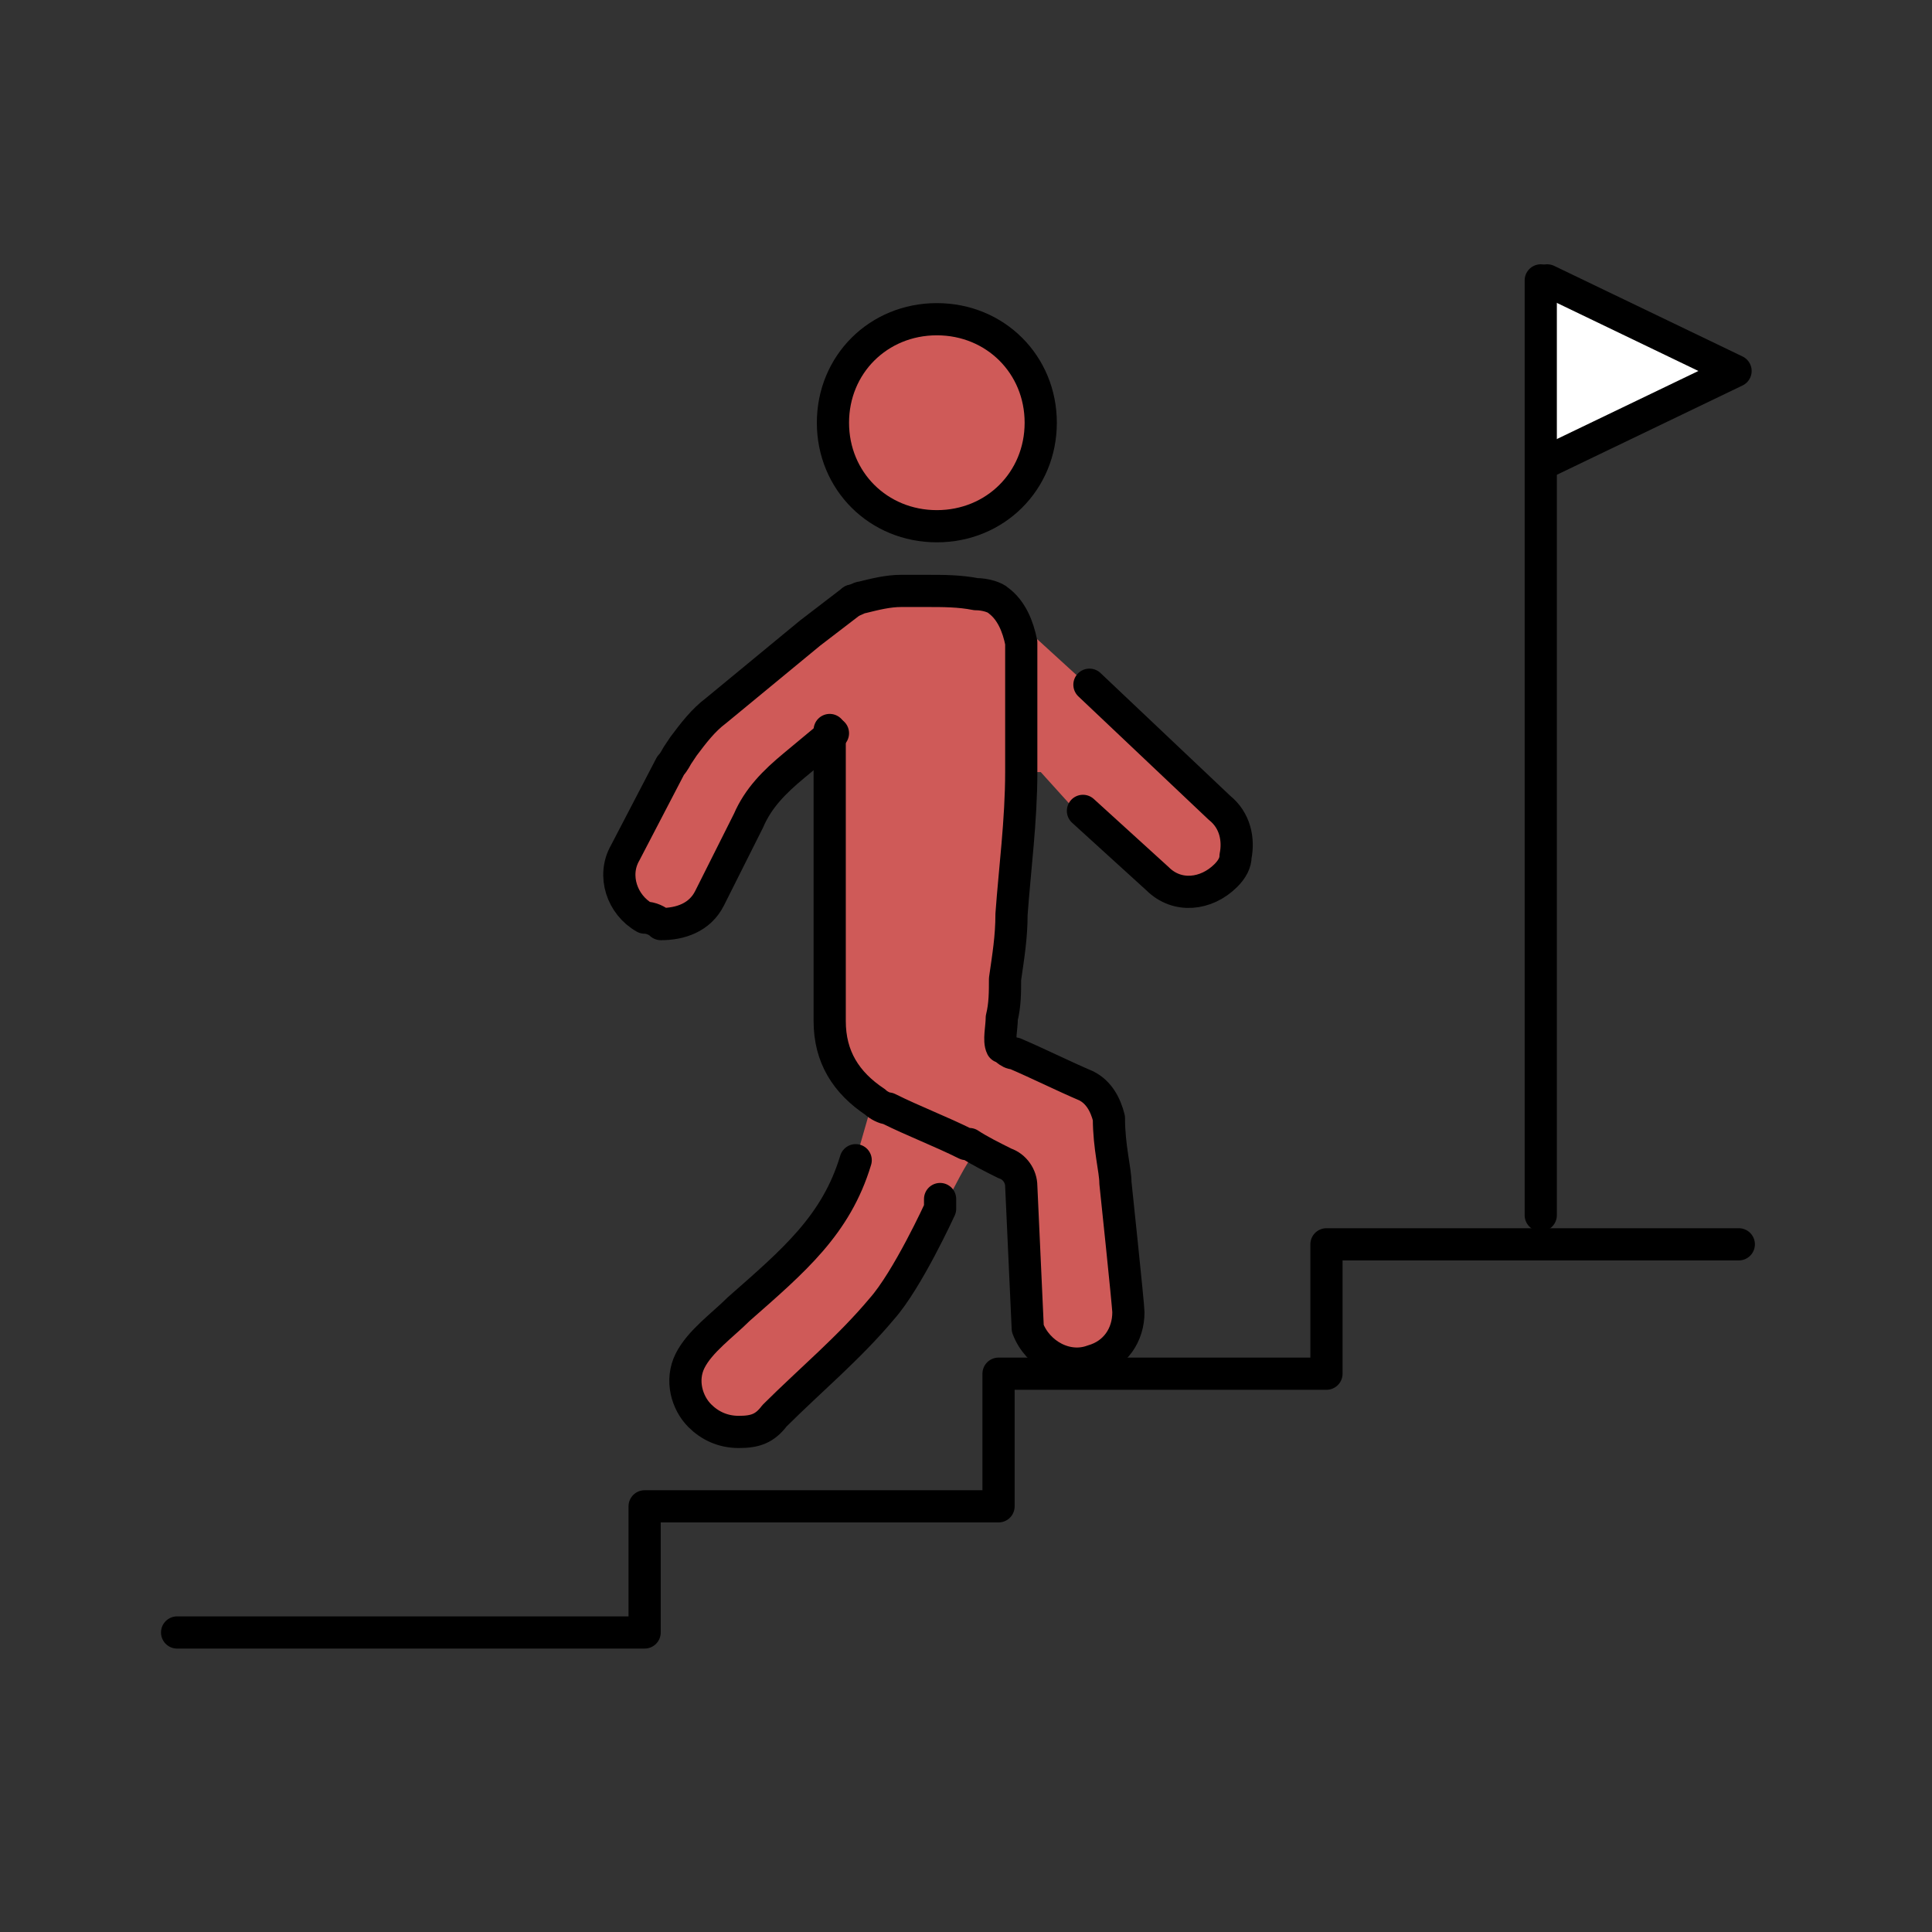 <svg width="120" height="120" viewBox="0 0 120 120" fill="none" xmlns="http://www.w3.org/2000/svg">
<rect x="0" y="0" width="120" height="120" fill="#333333" stroke="none"/>
<path d="M60.206 71.059C60.206 71.059 60.206 71.059 60.407 71.059V71.862C60.206 71.862 58.996 74.273 58.996 74.273V74.876C58.794 74.876 58.391 75.479 58.391 75.479C58.391 75.479 56.374 79.899 54.761 81.707C52.744 84.118 50.324 86.127 48.106 88.337C47.501 88.94 46.694 89.341 45.888 89.341C45.081 89.341 44.073 88.94 43.468 88.337C42.661 87.533 42.258 85.926 42.863 84.921C43.468 83.716 44.88 82.712 45.888 81.707C49.114 78.693 51.938 76.483 53.148 72.465V72.063L53.954 69.251L54.358 68.648C54.559 68.648 54.963 69.05 55.164 69.05C56.778 69.853 58.391 70.456 60.004 71.26L60.206 71.059Z" fill="#CF5A58"/>
<path d="M69.886 73.671C69.886 73.671 70.692 81.305 70.692 81.707C70.692 83.113 69.886 84.319 68.474 84.721C66.861 85.323 65.046 84.319 64.441 82.711L64.037 73.871C64.037 73.269 63.634 72.666 63.029 72.465C62.222 72.063 61.416 71.662 60.811 71.26C60.811 71.26 60.811 71.26 60.609 71.26C58.996 70.456 57.383 69.853 55.769 69.05C55.568 69.05 55.164 68.849 54.963 68.648C53.148 67.442 52.139 65.835 52.139 63.625C52.139 55.79 52.139 45.543 52.139 45.543L49.719 47.552C48.509 48.557 47.703 49.562 46.896 50.968L44.476 55.79C43.871 56.995 42.661 57.598 41.451 57.397C41.048 57.397 40.645 57.397 40.443 56.995C39.031 56.191 38.426 54.383 39.233 52.977L42.056 47.552C42.056 47.352 42.258 47.151 42.459 46.95L42.863 46.347C43.468 45.543 44.073 44.74 44.88 44.137L50.728 39.315L53.349 37.306C53.551 37.306 53.753 37.105 53.954 37.105C54.761 36.904 55.568 36.703 56.374 36.703H57.988C58.996 36.703 60.004 36.703 61.013 36.904C61.617 36.904 62.222 37.105 62.424 37.306C63.231 37.909 63.634 38.913 63.836 39.918C63.836 39.918 63.836 40.119 63.836 40.32C63.836 41.123 63.836 41.927 63.836 42.731C63.836 44.539 63.836 46.347 63.836 47.954C63.836 50.968 63.432 53.981 63.231 56.794C63.231 58.201 63.029 59.406 62.828 60.812C62.828 61.616 62.828 62.42 62.626 63.223C62.626 63.826 62.424 64.63 62.626 65.031C62.828 65.031 63.029 65.433 63.432 65.433C64.844 66.036 66.457 66.84 67.869 67.442C68.676 67.844 69.079 68.648 69.281 69.451C69.281 71.26 69.684 72.666 69.684 73.47L69.886 73.671Z" fill="#CF5A58"/>
<path d="M64.441 39.717L66.861 41.927L67.466 42.529L75.532 50.164C76.339 50.968 76.742 52.173 76.541 53.178C76.541 53.58 76.137 54.182 75.936 54.383C74.927 55.589 72.911 55.789 71.701 54.584L67.062 50.365L66.457 49.963L64.642 47.954H63.634C63.634 46.146 63.634 44.338 63.634 42.529C63.634 41.726 63.634 40.922 63.634 40.119C63.634 40.119 63.634 39.918 63.634 39.717H64.441Z" fill="#CF5A58"/>
<path d="M58.391 19.827C62.021 19.827 64.844 22.64 64.844 26.256C64.844 29.873 62.021 32.685 58.391 32.685C54.761 32.685 51.938 29.873 51.938 26.256C51.938 22.64 54.761 19.827 58.391 19.827Z" fill="#CF5A58"/>
<path d="M107.798 23.042L96.102 28.667H95.699V17.416H96.102L107.798 23.042Z" fill="white"/>
<path d="M95.699 75.479V28.667V17.416" stroke="black" stroke-width="2" stroke-linecap="round" stroke-linejoin="round"/>
<path d="M96.102 28.667L107.798 23.042L96.102 17.416" stroke="black" stroke-width="2" stroke-linecap="round" stroke-linejoin="round"/>
<path d="M11 101.396H40.039V93.561H62.021V85.323H82.389V77.287H108" stroke="black" stroke-width="2" stroke-linecap="round" stroke-linejoin="round"/>
<path d="M64.642 26.256C64.642 29.873 61.819 32.685 58.189 32.685C54.559 32.685 51.736 29.873 51.736 26.256C51.736 22.64 54.559 19.827 58.189 19.827C61.819 19.827 64.642 22.64 64.642 26.256Z" stroke="black" stroke-width="2" stroke-linecap="round" stroke-linejoin="round"/>
<path d="M53.148 72.063C51.938 76.081 49.316 78.291 45.888 81.305C44.88 82.31 43.468 83.314 42.863 84.52C42.258 85.725 42.661 87.131 43.468 87.935C44.073 88.538 44.88 88.94 45.888 88.94C46.896 88.94 47.501 88.739 48.106 87.935C50.324 85.725 52.744 83.716 54.761 81.305C56.374 79.497 58.391 75.077 58.391 75.077V74.474" stroke="black" stroke-width="2" stroke-linecap="round" stroke-linejoin="round"/>
<path d="M67.264 50.365L71.902 54.584C73.112 55.789 74.927 55.589 76.137 54.383C76.54 53.981 76.742 53.58 76.742 53.178C76.944 52.173 76.742 50.968 75.734 50.164L67.667 42.529" stroke="black" stroke-width="2" stroke-linecap="round" stroke-linejoin="round"/>
<path d="M52.946 37.306C53.148 37.306 53.349 37.105 53.551 37.105C54.358 36.904 55.164 36.703 55.971 36.703H57.584C58.593 36.703 59.601 36.703 60.609 36.904C61.214 36.904 61.819 37.105 62.021 37.306C62.827 37.909 63.231 38.913 63.432 39.918C63.432 39.918 63.432 40.119 63.432 40.32C63.432 41.123 63.432 41.927 63.432 42.731C63.432 44.539 63.432 46.347 63.432 47.954C63.432 50.968 63.029 53.981 62.827 56.794C62.827 58.201 62.626 59.406 62.424 60.812C62.424 61.616 62.424 62.42 62.222 63.223C62.222 63.826 62.021 64.63 62.222 65.031C62.424 65.031 62.626 65.433 63.029 65.433C64.441 66.036 66.054 66.84 67.466 67.442C68.272 67.844 68.676 68.648 68.877 69.451C68.877 71.26 69.281 72.666 69.281 73.47C69.281 73.47 70.087 81.104 70.087 81.506C70.087 82.912 69.281 84.118 67.869 84.52C66.256 85.122 64.441 84.118 63.836 82.51L63.432 73.671C63.432 73.068 63.029 72.465 62.424 72.264C61.617 71.862 60.811 71.46 60.206 71.059C60.206 71.059 60.206 71.059 60.004 71.059C58.391 70.255 56.778 69.652 55.164 68.849C54.963 68.849 54.559 68.648 54.358 68.447C52.543 67.242 51.534 65.634 51.534 63.424C51.534 55.589 51.534 45.342 51.534 45.342" stroke="black" stroke-width="2" stroke-linecap="round" stroke-linejoin="round"/>
<path d="M52.946 37.306L50.324 39.315L44.476 44.137C43.669 44.74 43.064 45.543 42.459 46.347L42.056 46.95C42.056 46.95 41.854 47.352 41.653 47.553L38.829 52.977C38.023 54.383 38.628 56.192 40.039 56.995C40.443 56.995 40.846 57.196 41.048 57.397C42.258 57.397 43.468 56.995 44.073 55.79L46.493 50.968C47.098 49.562 48.106 48.557 49.316 47.553L51.736 45.543" stroke="black" stroke-width="2" stroke-linecap="round" stroke-linejoin="round"/>
</svg>

